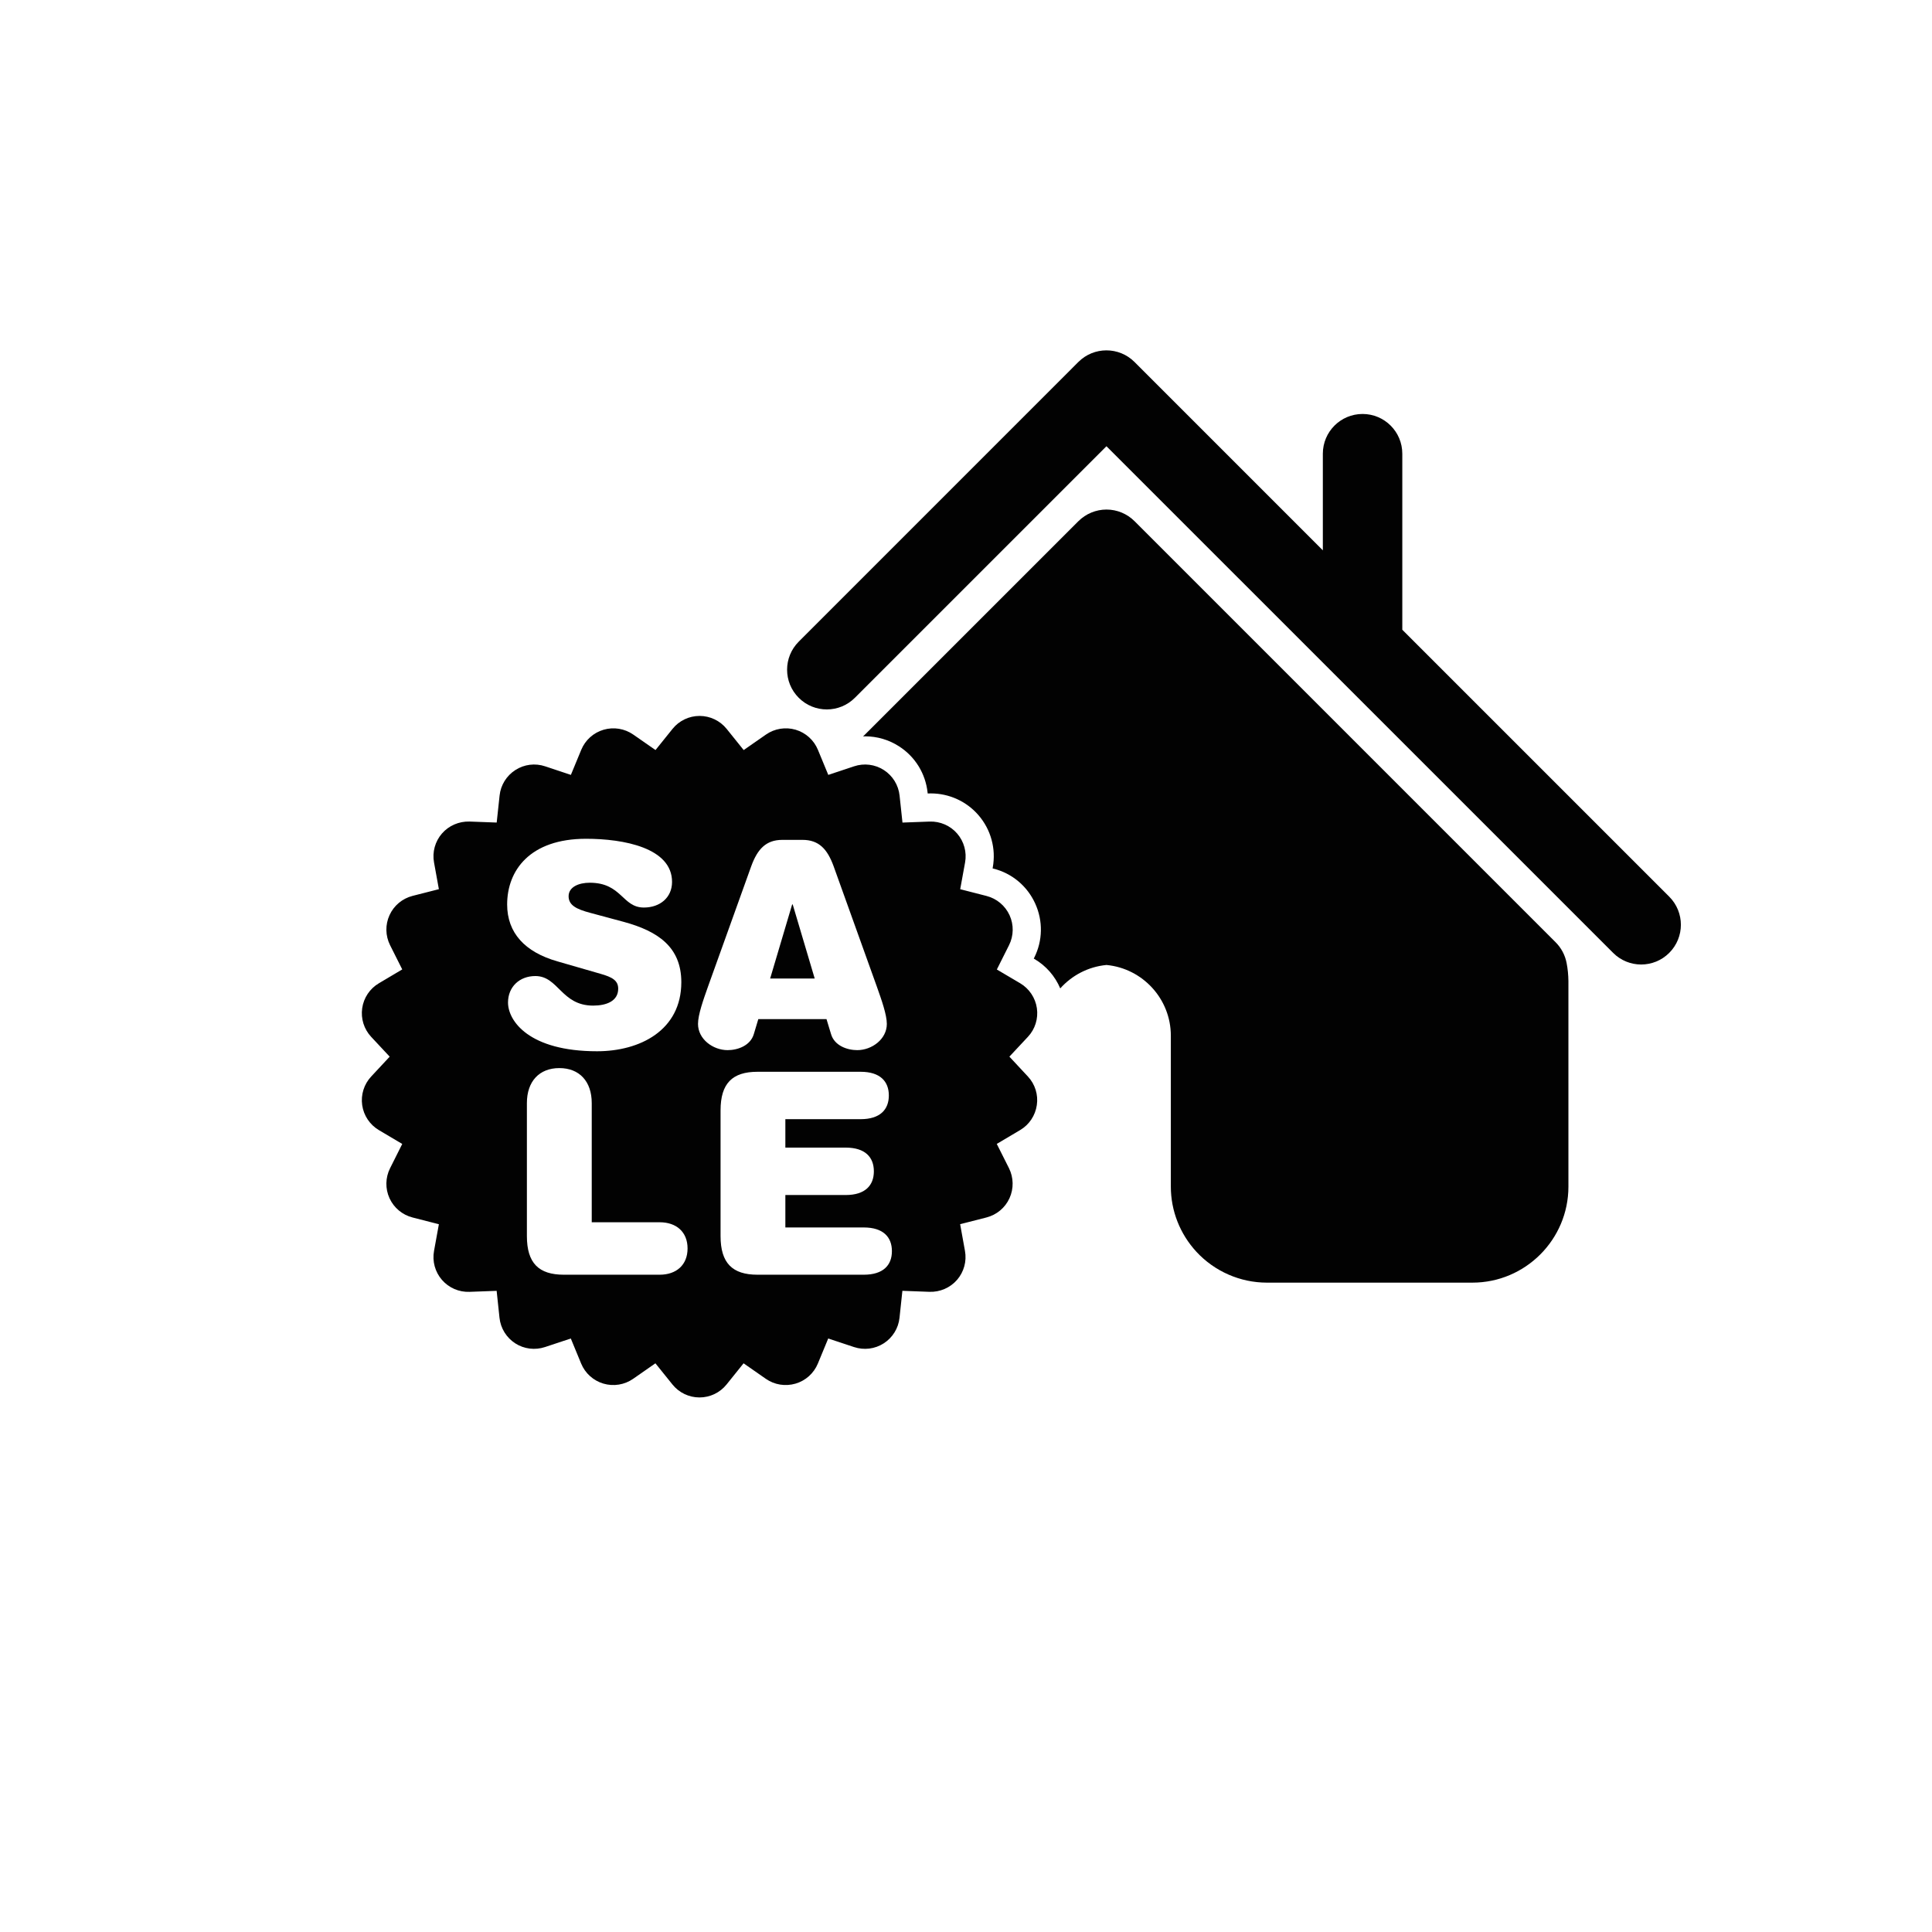 <?xml version="1.0" encoding="utf-8"?>
<!-- Generator: Adobe Illustrator 16.0.4, SVG Export Plug-In . SVG Version: 6.00 Build 0)  -->
<!DOCTYPE svg PUBLIC "-//W3C//DTD SVG 1.1//EN" "http://www.w3.org/Graphics/SVG/1.1/DTD/svg11.dtd">
<svg version="1.1" id="Capa_1" xmlns="http://www.w3.org/2000/svg" xmlns:xlink="http://www.w3.org/1999/xlink" x="0px" y="0px"
	 width="100px" height="100px" viewBox="0 0 100 100" enable-background="new 0 0 100 100" xml:space="preserve">
<g>
	<path fill="#020202" d="M86.4,46.412L72.583,32.596v-9.113c0-1.135-0.921-2.056-2.056-2.056c-1.137,0-2.057,0.921-2.057,2.056
		v5.002l-9.748-9.749c-0.804-0.802-2.104-0.802-2.906,0L41.343,33.211c-0.804,0.803-0.804,2.104,0,2.907
		c0.801,0.803,2.104,0.803,2.905,0L57.27,23.097L83.494,49.32c0.4,0.401,0.928,0.603,1.451,0.603c0.527,0,1.054-0.201,1.455-0.603
		C87.203,48.517,87.203,47.216,86.4,46.412z"/>
	<path fill="#020202" d="M80.52,48.773L58.725,26.977c-0.387-0.386-0.908-0.603-1.453-0.603s-1.067,0.217-1.455,0.603L44.672,38.12
		c0.035,0,0.068-0.008,0.103-0.008c0.625,0,1.234,0.179,1.759,0.518c0.834,0.535,1.371,1.407,1.478,2.393l0.005,0.048l0.159-0.004
		c0.949,0,1.848,0.409,2.467,1.123c0.647,0.749,0.918,1.737,0.742,2.711l-0.008,0.047l0.046,0.013
		c0.959,0.242,1.746,0.9,2.157,1.802c0.411,0.9,0.395,1.925-0.051,2.811l-0.022,0.043l0.043,0.024
		c0.603,0.357,1.062,0.891,1.328,1.519c0.601-0.671,1.44-1.122,2.394-1.213c1.877,0.179,3.33,1.763,3.33,3.659v7.812
		c0,1.252,0.472,2.45,1.324,3.374c0.938,1.015,2.268,1.597,3.645,1.597h10.641c2.738,0,4.969-2.229,4.969-4.971V50.779
		c-0.004-0.312-0.033-0.628-0.095-0.942C81.006,49.433,80.811,49.063,80.52,48.773z"/>
	<path fill="#020202" d="M53.669,52.186c-0.077-0.537-0.396-1.014-0.862-1.291l-1.211-0.714l0.631-1.258
		c0.244-0.486,0.254-1.057,0.027-1.553c-0.227-0.495-0.664-0.86-1.191-0.995L49.7,46.025l0.252-1.383
		c0.098-0.535-0.054-1.087-0.41-1.498c-0.355-0.411-0.88-0.638-1.425-0.62l-1.405,0.052l-0.15-1.398
		c-0.057-0.541-0.357-1.027-0.814-1.321c-0.459-0.296-1.025-0.366-1.542-0.193l-1.334,0.444l-0.537-1.299
		c-0.208-0.504-0.633-0.885-1.154-1.039c-0.523-0.152-1.088-0.061-1.534,0.25l-1.154,0.803l-0.881-1.096
		c-0.342-0.424-0.857-0.671-1.402-0.671c-0.544,0-1.06,0.247-1.4,0.671l-0.881,1.095l-1.154-0.803
		c-0.448-0.31-1.012-0.401-1.534-0.248s-0.947,0.534-1.155,1.038l-0.537,1.299l-1.333-0.444c-0.517-0.173-1.083-0.103-1.541,0.193
		c-0.458,0.294-0.759,0.779-0.816,1.321l-0.15,1.397L24.3,42.523c-0.539-0.015-1.068,0.208-1.425,0.62
		c-0.356,0.411-0.508,0.961-0.41,1.498l0.251,1.383l-1.362,0.347c-0.528,0.135-0.966,0.5-1.192,0.996
		c-0.227,0.495-0.216,1.066,0.027,1.553l0.631,1.257l-1.21,0.718c-0.468,0.276-0.786,0.752-0.863,1.291s0.094,1.084,0.465,1.481
		l0.958,1.026l-0.958,1.029c-0.371,0.397-0.542,0.941-0.465,1.481c0.078,0.539,0.396,1.014,0.863,1.291l1.21,0.717l-0.631,1.259
		c-0.243,0.484-0.254,1.059-0.027,1.553s0.664,0.859,1.192,0.994l1.362,0.349l-0.251,1.383c-0.098,0.535,0.054,1.087,0.41,1.498
		c0.357,0.412,0.881,0.639,1.425,0.619l1.406-0.052l0.148,1.396c0.058,0.542,0.358,1.027,0.816,1.322s1.024,0.363,1.542,0.191
		l1.333-0.442l0.536,1.299c0.208,0.503,0.634,0.885,1.156,1.037c0.521,0.153,1.086,0.062,1.533-0.248l1.154-0.804l0.882,1.096
		c0.341,0.425,0.855,0.671,1.4,0.671c0.544,0,1.06-0.246,1.401-0.671l0.881-1.096l1.154,0.804c0.448,0.312,1.011,0.399,1.534,0.248
		c0.522-0.152,0.947-0.534,1.156-1.037l0.537-1.299l1.333,0.442c0.517,0.172,1.082,0.104,1.541-0.192
		c0.458-0.294,0.759-0.779,0.816-1.322l0.149-1.396l1.404,0.052c0.539,0.018,1.069-0.208,1.426-0.62
		c0.355-0.411,0.507-0.962,0.409-1.498l-0.25-1.383l1.362-0.348c0.527-0.136,0.967-0.5,1.192-0.996
		c0.226-0.494,0.216-1.065-0.026-1.554l-0.632-1.257l1.21-0.717c0.469-0.277,0.785-0.753,0.863-1.292
		c0.08-0.536-0.09-1.081-0.461-1.479l-0.959-1.029l0.959-1.026C53.576,53.271,53.747,52.725,53.669,52.186z M26.295,51.891
		c0-0.815,0.598-1.371,1.415-1.371c1.196,0,1.341,1.53,2.99,1.53c0.687,0,1.298-0.231,1.298-0.876c0-0.422-0.306-0.598-0.919-0.771
		l-2.231-0.644c-1.679-0.48-2.598-1.473-2.598-2.945c0-1.752,1.168-3.399,4.085-3.399c1.941,0,4.45,0.467,4.45,2.231
		c0,0.816-0.628,1.328-1.459,1.328c-1.123,0-1.138-1.284-2.802-1.284c-0.568,0-1.093,0.219-1.093,0.7
		c0,0.467,0.408,0.671,1.123,0.86l1.735,0.467c1.765,0.481,2.976,1.299,2.976,3.122c0,2.494-2.145,3.574-4.361,3.574
		C27.374,54.413,26.295,52.838,26.295,51.891z M34.143,65.979h-4.96c-1.298,0-1.911-0.601-1.911-2v-6.886
		c0-1.122,0.643-1.809,1.679-1.809c1.035,0,1.677,0.685,1.677,1.809v6.171h3.516c0.86,0,1.444,0.495,1.444,1.357
		C35.587,65.48,35.003,65.979,34.143,65.979z M36.129,52.998c0-0.48,0.277-1.255,0.525-1.954l2.232-6.215
		c0.321-0.876,0.76-1.357,1.605-1.357h1.05c0.847,0,1.283,0.481,1.604,1.357l2.232,6.215c0.248,0.699,0.525,1.474,0.525,1.954
		c0,0.788-0.773,1.357-1.532,1.357c-0.524,0-1.182-0.233-1.356-0.832L42.78,52.75h-3.53l-0.232,0.773
		c-0.176,0.599-0.832,0.832-1.357,0.832C36.902,54.354,36.129,53.786,36.129,52.998z M44.707,65.979h-5.5
		c-1.299,0-1.911-0.601-1.911-2v-6.506c0-1.399,0.612-1.998,1.911-1.998h5.339c1.007,0,1.46,0.496,1.46,1.226
		s-0.453,1.227-1.46,1.227H40.65V59.4h3.123c1.007,0,1.458,0.496,1.458,1.227s-0.451,1.227-1.458,1.227H40.65v1.679h4.057
		c1.006,0,1.458,0.495,1.458,1.226S45.713,65.979,44.707,65.979z"/>
	<polygon fill="#020202" points="41.03,46.812 41.002,46.812 39.863,50.648 42.169,50.648 	"/>
</g>
</svg>
